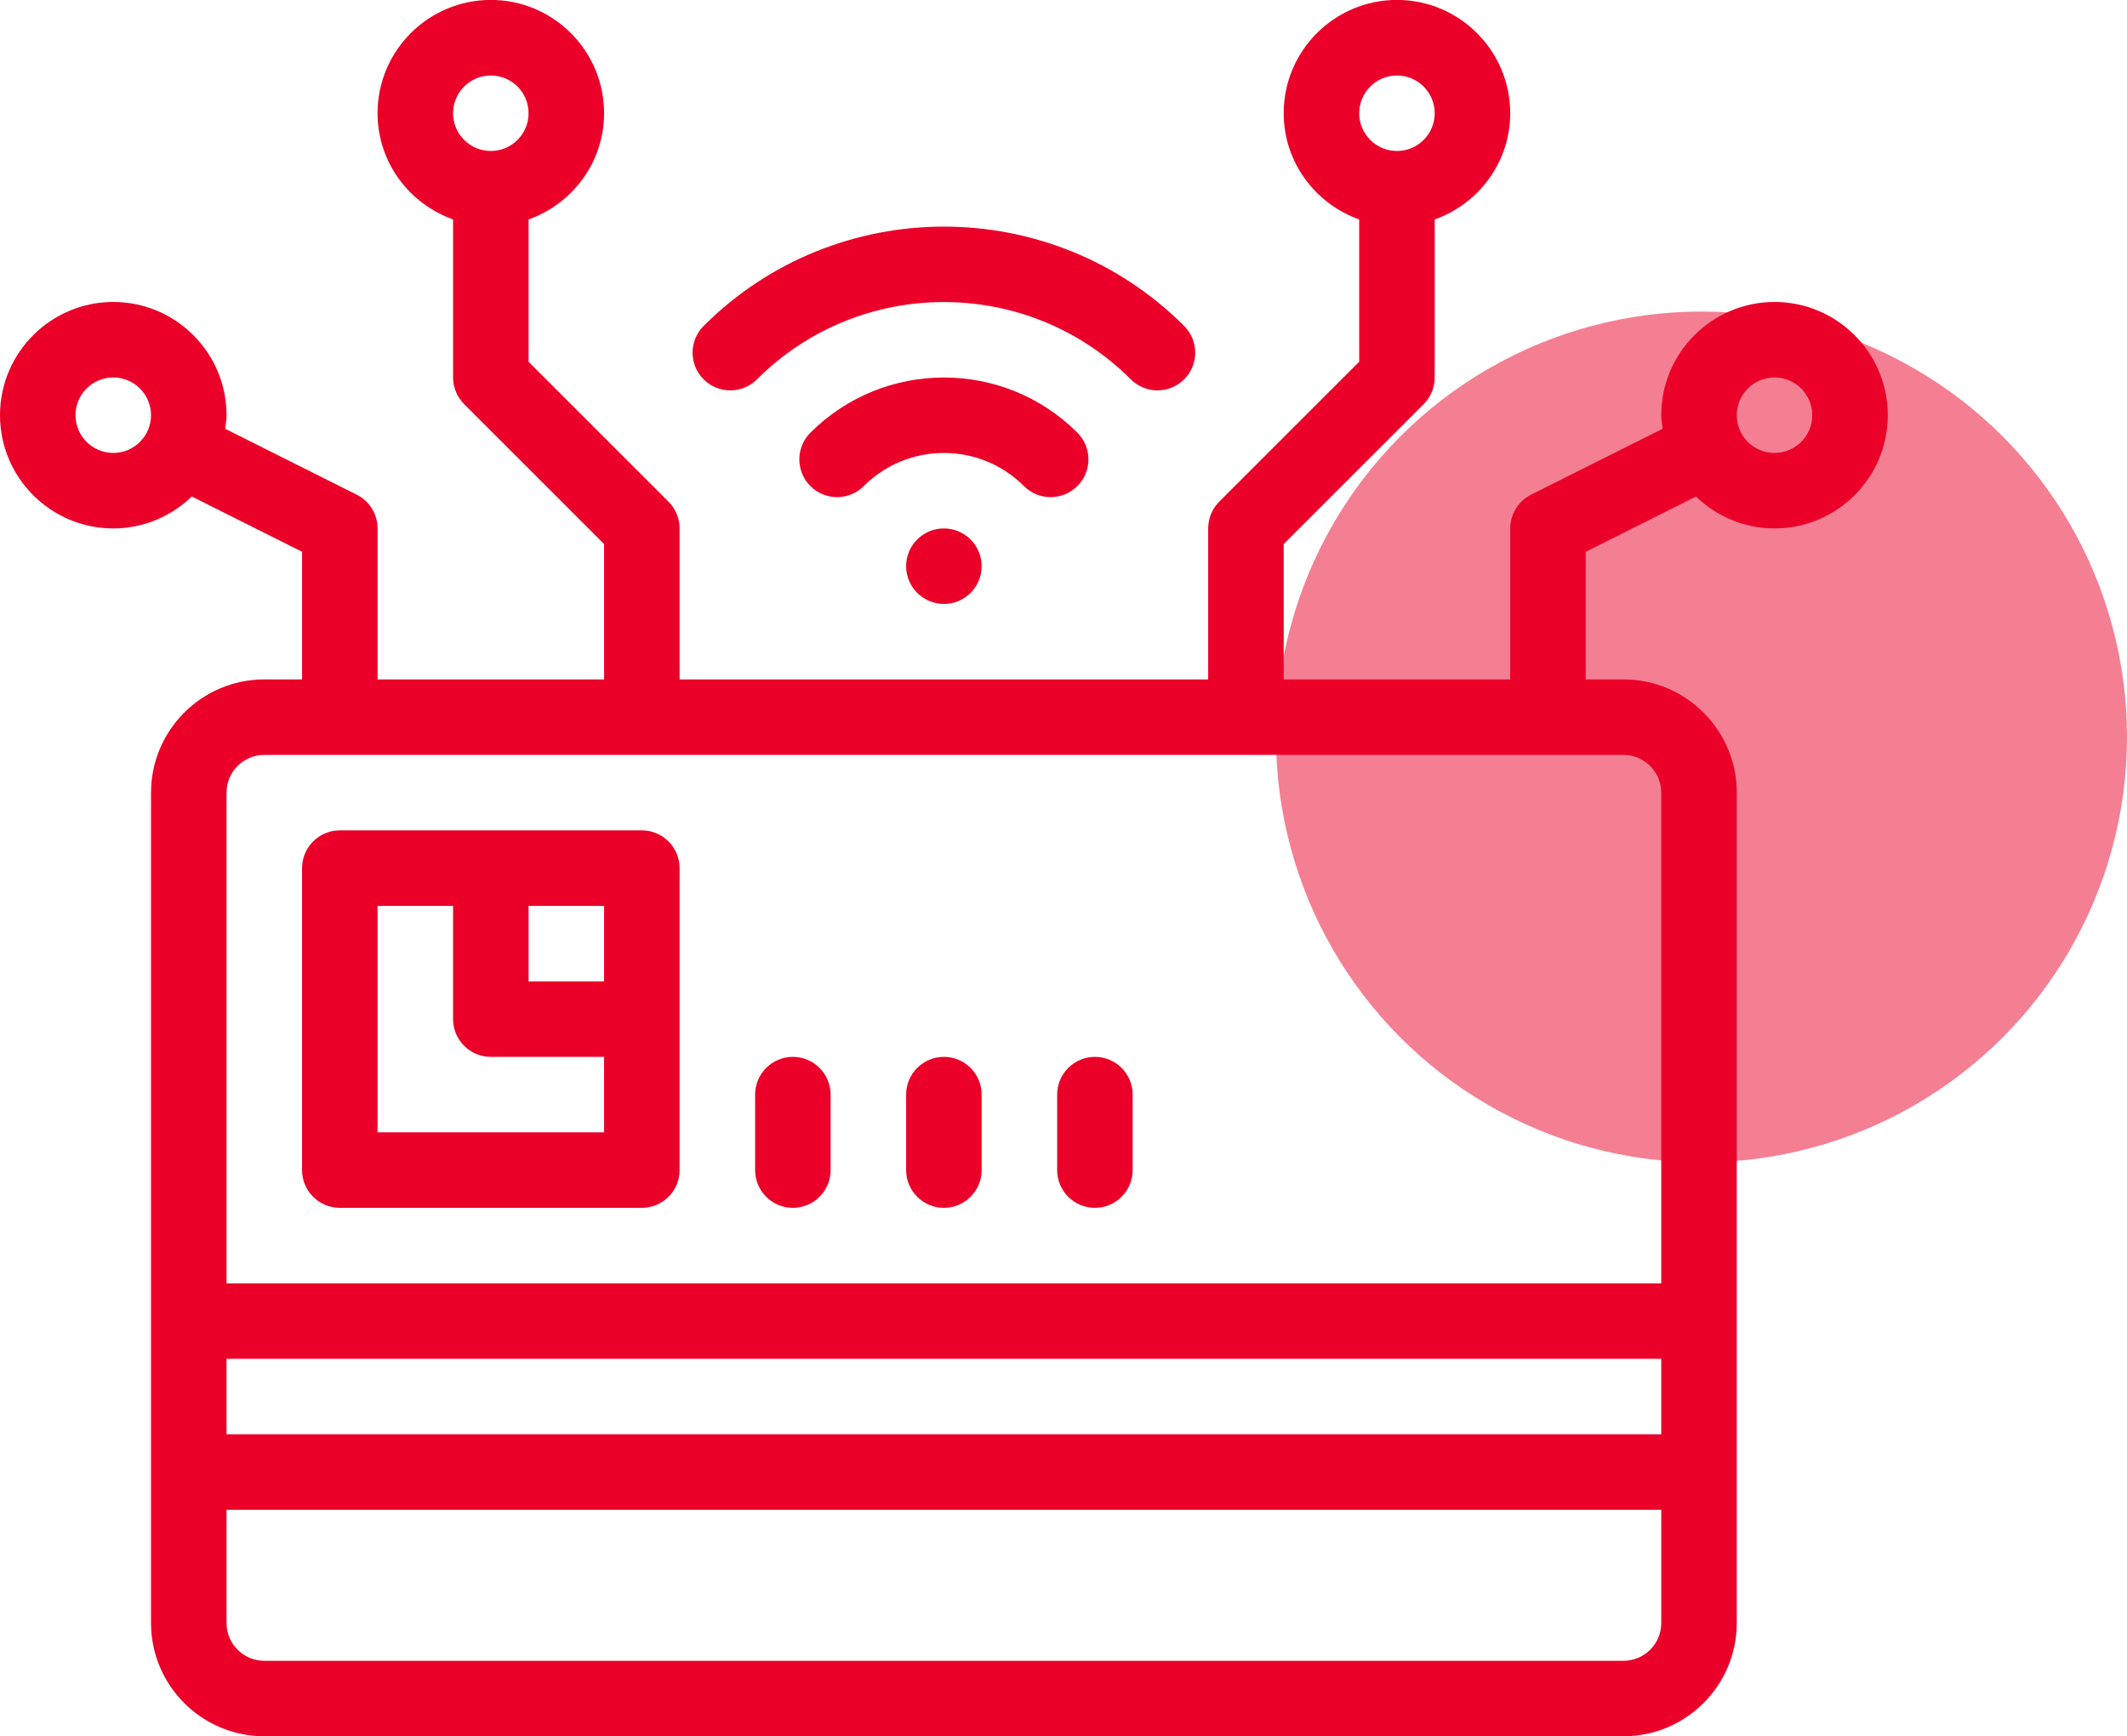<?xml version="1.0" encoding="UTF-8"?>
<svg id="Capa_2" data-name="Capa 2" xmlns="http://www.w3.org/2000/svg" viewBox="0 0 281.68 230">
  <defs>
    <style>
      .cls-1 {
        opacity: .5;
      }

      .cls-1, .cls-2 {
        fill: #eb0029;
      }
    </style>
  </defs>
  <g id="Capa_1-2" data-name="Capa 1">
    <g>
      <circle class="cls-1" cx="225.33" cy="97.62" r="56.35"/>
      <g>
        <path class="cls-2" d="M85,110h-40c-2.76,0-5,2.24-5,5v40c0,2.76,2.24,5,5,5h40c2.76,0,5-2.24,5-5v-40c0-2.76-2.24-5-5-5ZM80,130h-10v-10h10v10ZM50,150v-30h10v15c0,2.76,2.24,5,5,5h15v10h-30Z"/>
        <path class="cls-2" d="M105,140c-2.76,0-5,2.24-5,5v10c0,2.76,2.24,5,5,5s5-2.24,5-5v-10c0-2.76-2.24-5-5-5Z"/>
        <path class="cls-2" d="M125,140c-2.76,0-5,2.24-5,5v10c0,2.76,2.24,5,5,5s5-2.24,5-5v-10c0-2.76-2.24-5-5-5Z"/>
        <path class="cls-2" d="M145,140c-2.76,0-5,2.24-5,5v10c0,2.76,2.24,5,5,5s5-2.24,5-5v-10c0-2.76-2.24-5-5-5Z"/>
        <circle class="cls-2" cx="125" cy="75" r="5"/>
        <path class="cls-2" d="M142.68,64.39c1.95-1.95,1.95-5.12,0-7.07-9.75-9.75-25.61-9.75-35.36,0-1.95,1.95-1.95,5.12,0,7.07,1.95,1.95,5.12,1.95,7.07,0,5.85-5.85,15.36-5.85,21.21,0,1.95,1.95,5.12,1.95,7.07,0Z"/>
        <path class="cls-2" d="M100.25,50.25c13.65-13.65,35.85-13.65,49.5,0,1.95,1.95,5.12,1.95,7.07,0s1.95-5.12,0-7.07c-17.55-17.55-46.09-17.54-63.64,0-1.95,1.95-1.95,5.12,0,7.07,1.95,1.95,5.12,1.95,7.07,0Z"/>
        <path class="cls-2" d="M235,40c-8.27,0-15,6.73-15,15,0,.62.11,1.2.18,1.8l-17.42,8.73c-1.69.85-2.76,2.58-2.76,4.47v20h-30v-17.93l18.54-18.54c.94-.94,1.46-2.21,1.46-3.54v-20.92c5.81-2.07,10-7.57,10-14.08,0-8.27-6.73-15-15-15s-15,6.73-15,15c0,6.51,4.19,12.01,10,14.08v18.85l-18.54,18.54c-.94.94-1.46,2.21-1.46,3.54v20h-70v-20c0-1.33-.53-2.6-1.46-3.54l-18.54-18.54v-18.85c5.81-2.07,10-7.57,10-14.08,0-8.27-6.73-15-15-15s-15,6.73-15,15c0,6.51,4.19,12.01,10,14.08v20.92c0,1.33.53,2.6,1.46,3.54l18.54,18.54v17.93h-30v-20c0-1.89-1.07-3.62-2.76-4.47l-17.42-8.73c.07-.6.18-1.18.18-1.8,0-8.27-6.73-15-15-15S0,46.73,0,55s6.73,15,15,15c4.04,0,7.7-1.62,10.4-4.23l14.6,7.32v16.91h-5c-8.27,0-15,6.73-15,15v110c0,8.27,6.73,15,15,15h180c8.27,0,15-6.73,15-15v-110c0-8.27-6.73-15-15-15h-5v-16.91l14.6-7.32c2.7,2.61,6.36,4.23,10.4,4.23,8.27,0,15-6.73,15-15s-6.73-15-15-15ZM185,10c2.76,0,5,2.24,5,5s-2.24,5-5,5-5-2.24-5-5,2.24-5,5-5ZM65,10c2.76,0,5,2.24,5,5s-2.24,5-5,5-5-2.24-5-5,2.24-5,5-5ZM15,60c-2.76,0-5-2.24-5-5s2.24-5,5-5,5,2.24,5,5-2.24,5-5,5ZM220,190H30v-10h190v10ZM215,220H35c-2.76,0-5-2.24-5-5v-15h190v15c0,2.76-2.24,5-5,5ZM220,105v65H30v-65c0-2.76,2.24-5,5-5h180c2.76,0,5,2.24,5,5ZM235,60c-2.76,0-5-2.24-5-5s2.24-5,5-5,5,2.24,5,5-2.24,5-5,5Z"/>
      </g>
    </g>
  </g>
</svg>